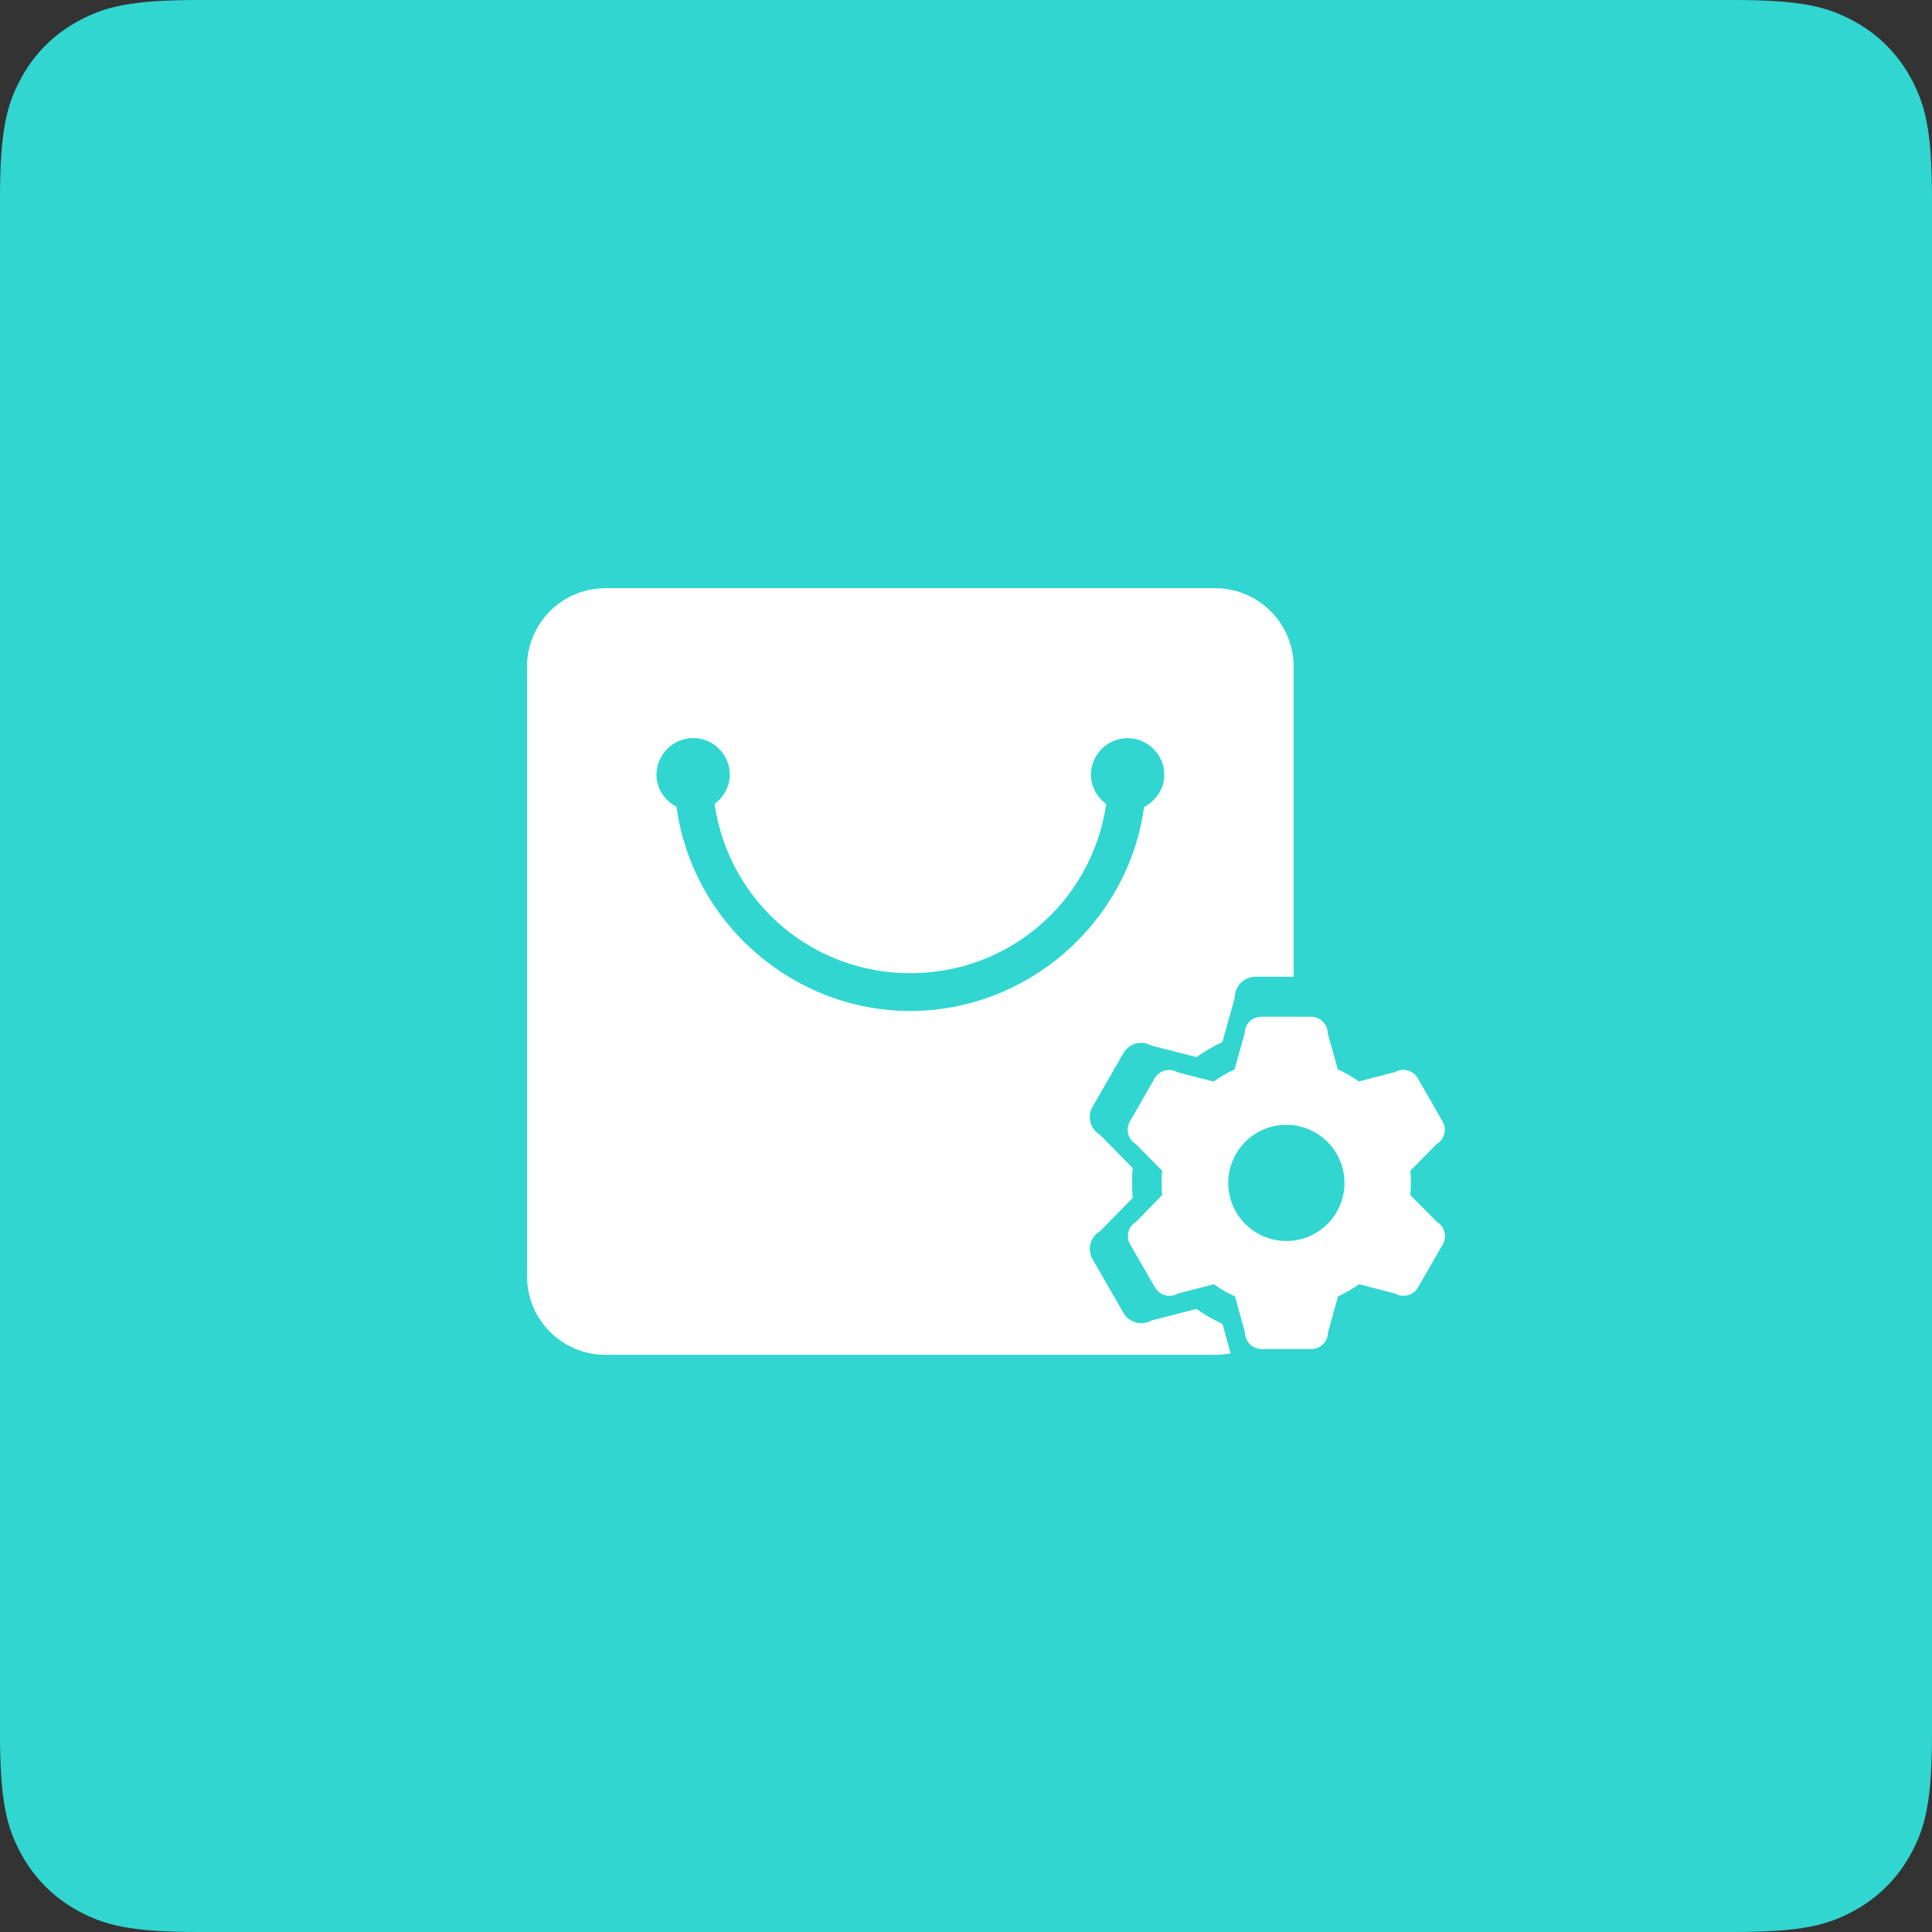 <?xml version="1.0" encoding="UTF-8"?>
<svg width="50px" height="50px" viewBox="0 0 50 50" version="1.1" xmlns="http://www.w3.org/2000/svg" xmlns:xlink="http://www.w3.org/1999/xlink">
    <rect x="0" y="0" width="50" height="50" fill="#333333" stroke="none"/>
    <!-- Generator: Sketch 59.1 (86144) - https://sketch.com -->
    <title>61</title>
    <desc>Created with Sketch.</desc>
    <g id="功能介绍icon-" stroke="none" stroke-width="1" fill="none" fill-rule="evenodd">
        <g id="功能icon-" transform="translate(-466, -1560)">
            <g id="61" transform="translate(466, 1560)">
                <path d="M5.128,-2.07168062e-16 L44.872,2.07168062e-16 C46.655,-1.2037061e-16 47.302,0.186 47.954,0.534 C48.606,0.883 49.117,1.394 49.466,2.046 C49.814,2.698 50,3.345 50,5.128 L50,44.872 C50,46.655 49.814,47.302 49.466,47.954 C49.117,48.606 48.606,49.117 47.954,49.466 C47.302,49.814 46.655,50 44.872,50 L5.128,50 C3.345,50 2.698,49.814 2.046,49.466 C1.394,49.117 0.883,48.606 0.534,47.954 C0.186,47.302 8.02470732e-17,46.655 -1.38112041e-16,44.872 L1.38112041e-16,5.128 C-8.02470732e-17,3.345 0.186,2.698 0.534,2.046 C0.883,1.394 1.394,0.883 2.046,0.534 C2.698,0.186 3.345,1.2037061e-16 5.128,-2.07168062e-16 Z" id="矩形备份-73" fill="#31D6D1"></path>
                <g id="商品管理" transform="translate(13, 15)" fill="#FFFFFF" fill-rule="nonzero">
                    <path d="M18.638,19.263 C18.402,19.155 18.175,19.024 17.967,18.875 L16.803,19.173 C16.546,19.32 16.221,19.233 16.075,18.976 L15.275,17.589 C15.129,17.332 15.215,17.007 15.472,16.861 L16.313,16.004 C16.302,15.876 16.296,15.745 16.296,15.617 C16.296,15.485 16.302,15.354 16.313,15.229 L15.472,14.372 C15.215,14.223 15.129,13.898 15.275,13.644 L16.072,12.257 C16.221,12 16.546,11.913 16.8,12.06 L17.964,12.358 C18.172,12.209 18.399,12.078 18.635,11.97 L18.957,10.812 C18.957,10.517 19.196,10.278 19.491,10.278 L20.479,10.278 L20.479,2.251 C20.479,1.129 19.566,0.222 18.447,0.222 L2.671,0.222 C1.549,0.222 0.639,1.132 0.639,2.254 L0.639,18.031 C0.639,19.152 1.549,20.063 2.671,20.063 L18.447,20.063 C18.584,20.063 18.719,20.048 18.847,20.024 L18.638,19.263 L18.638,19.263 Z M10.557,11.164 C7.544,11.164 4.948,8.915 4.515,5.928 L4.509,5.88 L4.467,5.859 C4.169,5.68 3.99,5.382 3.99,5.05 C3.99,4.528 4.417,4.101 4.939,4.101 C5.461,4.101 5.888,4.528 5.888,5.05 C5.888,5.325 5.762,5.584 5.535,5.772 L5.491,5.808 L5.5,5.865 C5.9,8.369 8.027,10.186 10.56,10.186 C13.094,10.186 15.221,8.369 15.621,5.865 L15.63,5.811 L15.585,5.775 C15.356,5.584 15.233,5.328 15.233,5.053 C15.233,4.531 15.66,4.104 16.182,4.104 C16.707,4.104 17.131,4.531 17.131,5.053 C17.131,5.382 16.952,5.683 16.651,5.862 L16.609,5.883 L16.603,5.931 C16.167,8.912 13.571,11.164 10.557,11.164 L10.557,11.164 Z M24.179,16.616 L23.499,15.927 C23.508,15.825 23.514,15.721 23.514,15.614 C23.514,15.506 23.508,15.405 23.499,15.3 L24.176,14.611 C24.382,14.492 24.451,14.229 24.334,14.023 L23.69,12.904 C23.57,12.698 23.308,12.627 23.102,12.746 L22.165,12.988 C21.995,12.865 21.813,12.761 21.622,12.674 L21.362,11.743 C21.362,11.508 21.168,11.314 20.933,11.314 L19.641,11.314 C19.405,11.314 19.211,11.508 19.211,11.743 L18.951,12.677 C18.76,12.764 18.578,12.871 18.408,12.991 L17.471,12.749 C17.265,12.63 17.003,12.701 16.883,12.907 L16.242,14.023 C16.123,14.229 16.194,14.492 16.4,14.611 L17.077,15.3 C17.068,15.402 17.062,15.506 17.062,15.614 C17.062,15.718 17.068,15.822 17.077,15.927 L16.406,16.616 C16.2,16.735 16.128,16.998 16.248,17.204 L16.892,18.32 C17.012,18.526 17.274,18.597 17.48,18.478 L18.417,18.236 C18.587,18.359 18.769,18.463 18.96,18.55 L19.22,19.484 C19.22,19.719 19.414,19.913 19.65,19.913 L20.939,19.913 C21.174,19.913 21.368,19.719 21.368,19.484 L21.628,18.55 C21.819,18.463 22.001,18.356 22.171,18.236 L23.108,18.478 C23.314,18.597 23.576,18.526 23.696,18.32 L24.34,17.204 C24.454,16.998 24.385,16.733 24.179,16.616 L24.179,16.616 Z M20.291,17.117 C19.462,17.117 18.787,16.443 18.787,15.614 C18.787,14.784 19.462,14.11 20.291,14.11 C21.121,14.11 21.795,14.784 21.795,15.614 C21.795,16.443 21.124,17.117 20.291,17.117 Z" id="形状"></path>
                </g>
            </g>
        </g>
    </g>
</svg>